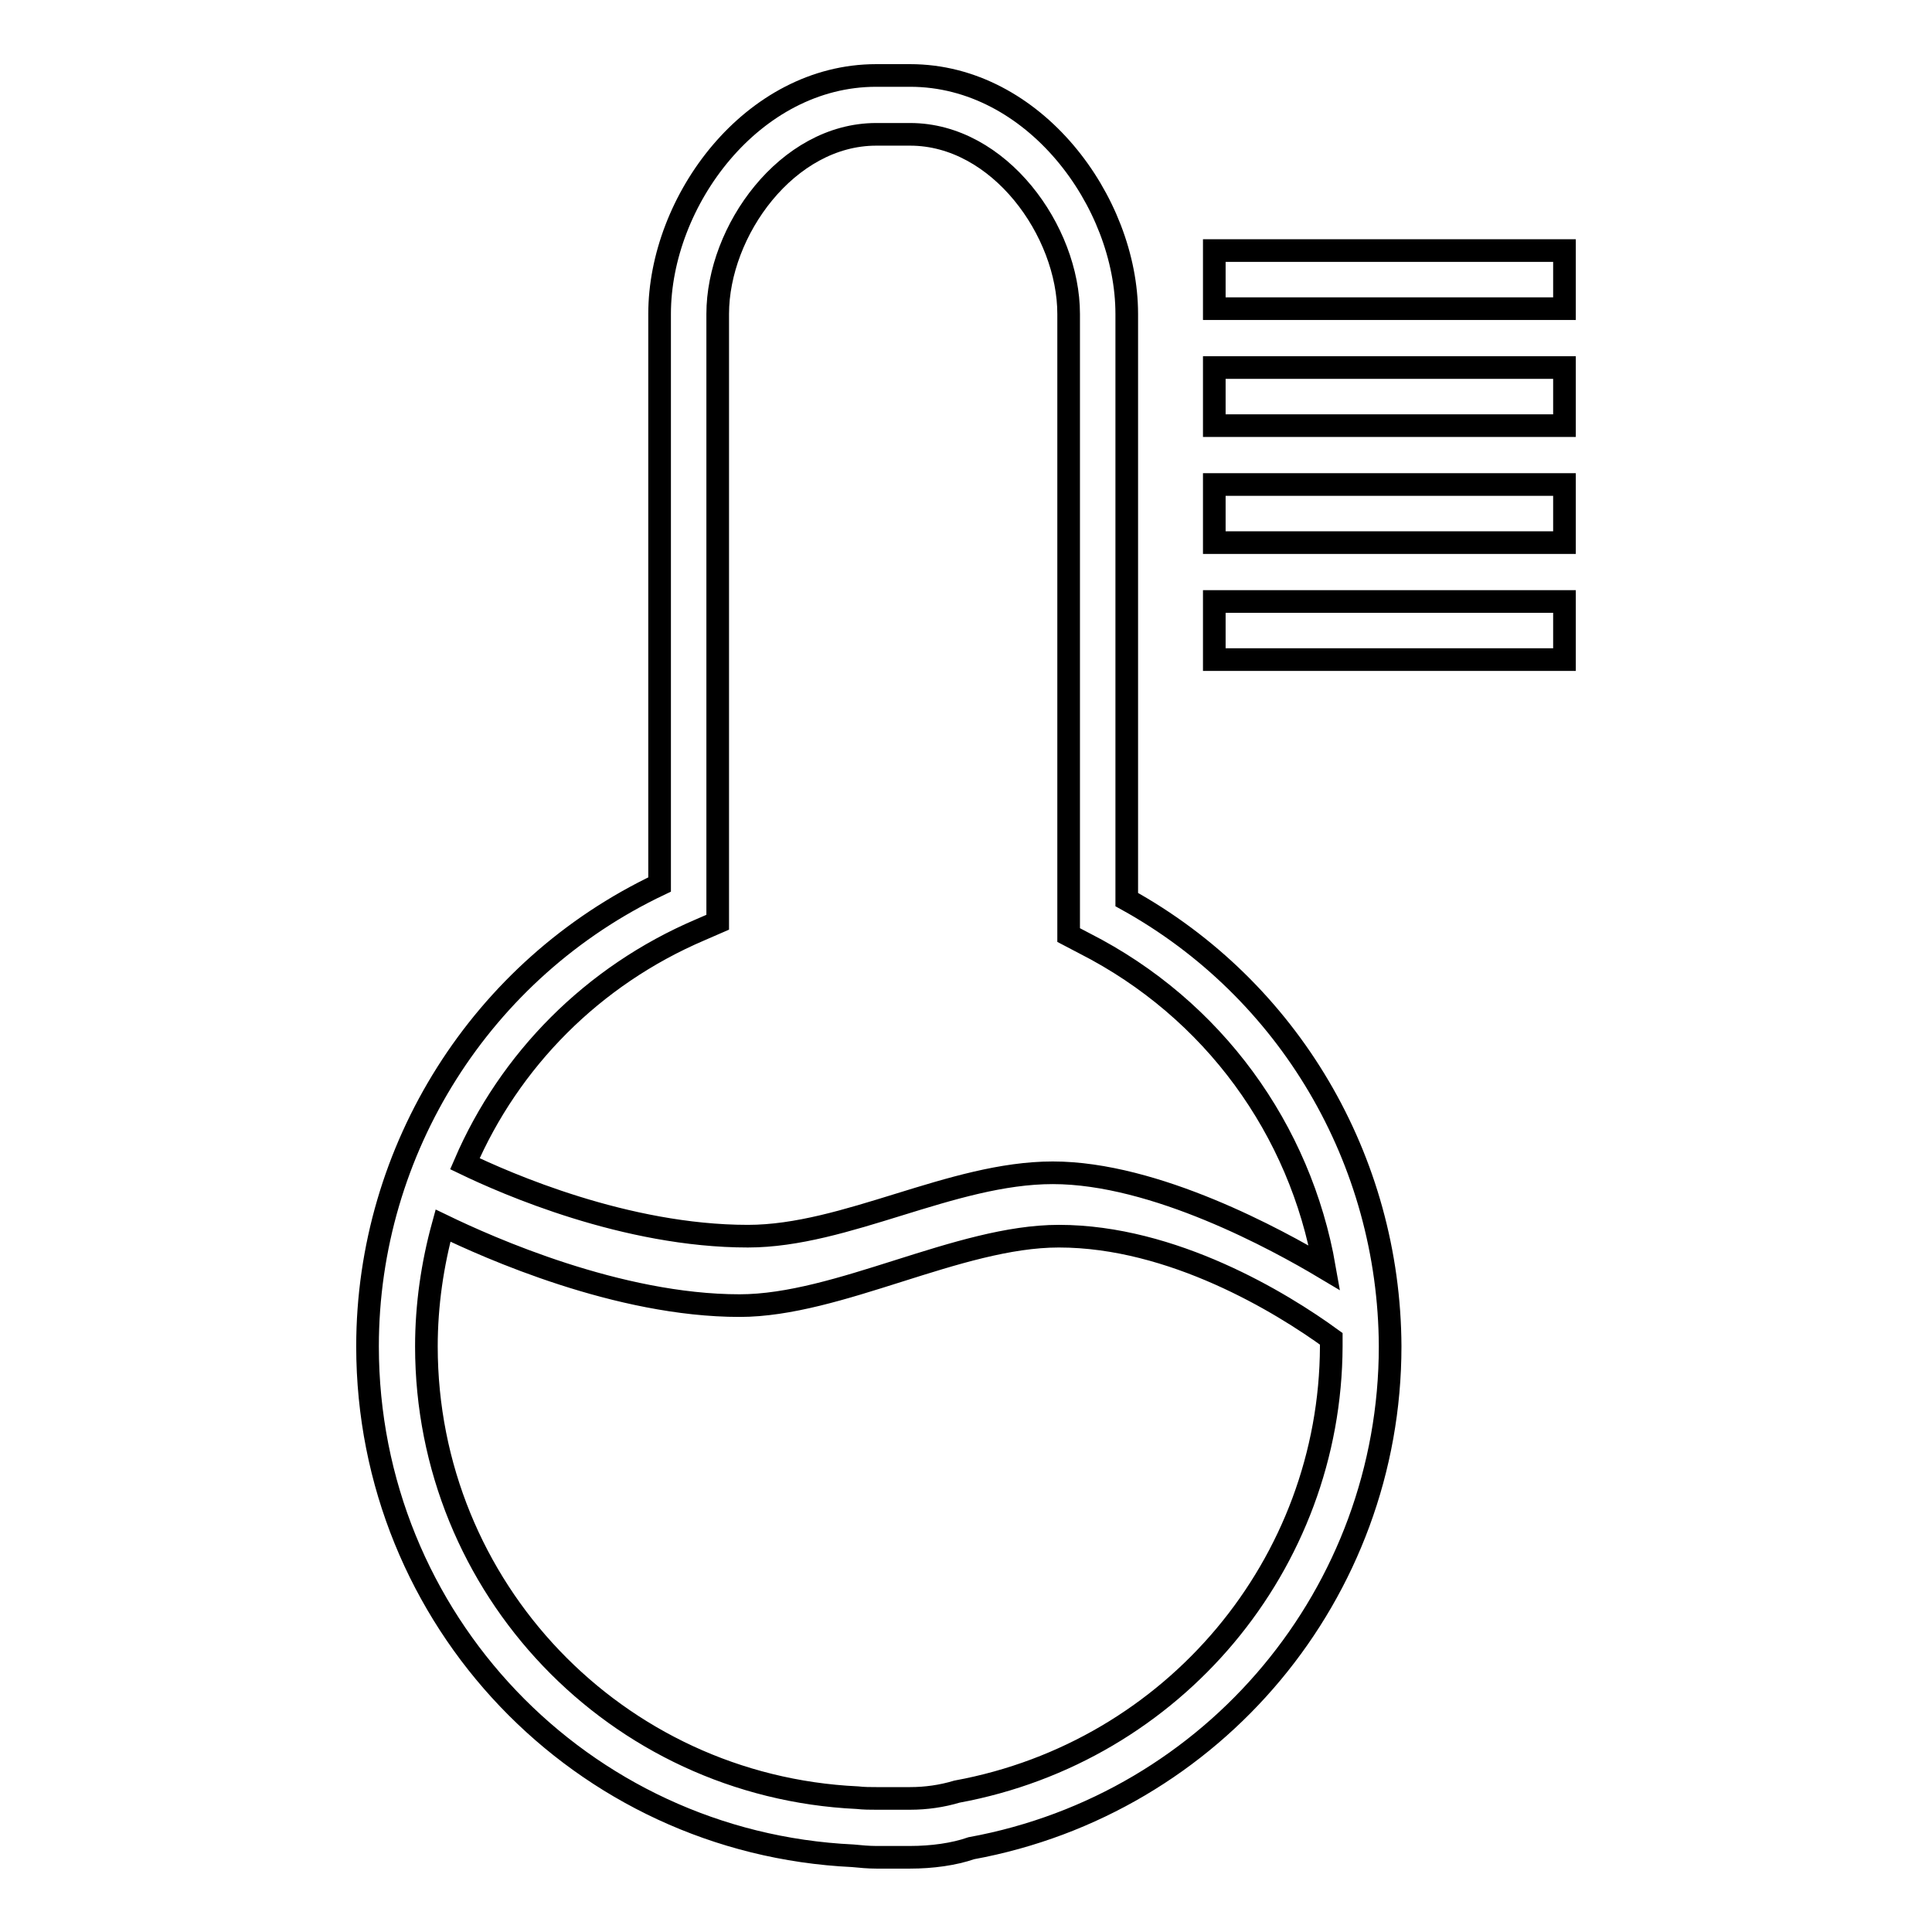 <?xml version="1.0" encoding="utf-8"?>
<!-- Svg Vector Icons : http://www.onlinewebfonts.com/icon -->
<!DOCTYPE svg PUBLIC "-//W3C//DTD SVG 1.1//EN" "http://www.w3.org/Graphics/SVG/1.1/DTD/svg11.dtd">
<svg version="1.1" xmlns="http://www.w3.org/2000/svg" xmlns:xlink="http://www.w3.org/1999/xlink" x="0px" y="0px" viewBox="0 0 256 256" enable-background="new 0 0 256 256" xml:space="preserve">
<g><g><path stroke-width="3" fill-opacity="0" stroke="#000000"  d="M149.3,119.2V41.6c0-14.9-12.3-31.6-28.7-31.6h-4.5c-16.4,0-28.7,16.6-28.7,31.6v75.6c-23.6,11.2-38.7,35.1-38.7,61.2c0,36.2,28.3,65.8,64.3,67.5c1,0.1,2.1,0.2,3.1,0.2h4.5c2.9,0,5.8-0.4,8.1-1.2c32.2-5.9,55.5-33.9,55.5-66.5C184.1,153.7,170.8,131.1,149.3,119.2z M92.8,123.2l2.3-1V41.6c0-11,9.2-23.8,21-23.8h4.5c11.8,0,21,12.8,21,23.8v82.3l2.1,1.1c17.1,8.7,28.6,24.7,31.8,43c-6.2-3.7-22.4-12.6-36-12.6c-13.4,0-27.4,8.4-40.4,8.4c-16.2,0-32.1-7-37.5-9.6C67.5,140.5,78.5,129.3,92.8,123.2z M126.8,237.4c-2,0.6-4.1,0.9-6.2,0.9h-4.5c-0.8,0-1.6,0-2.5-0.1c-32-1.5-57.1-27.8-57.1-59.8c0-5.5,0.8-10.9,2.2-16c6,2.9,23.2,10.6,39.3,10.6c13.1,0,29-9.2,42.3-9.2c15.1,0,29.5,8.8,36.1,13.6c0,0.3,0,0.7,0,1C176.3,207.2,155.6,232.1,126.8,237.4z"/><path stroke-width="3" fill-opacity="0" stroke="#000000"  d="M160.9,33.2h46.4v7.7h-46.4V33.2z"/><path stroke-width="3" fill-opacity="0" stroke="#000000"  d="M160.9,48.7h46.4v7.7h-46.4V48.7z"/><path stroke-width="3" fill-opacity="0" stroke="#000000"  d="M160.9,64.2h46.4v7.7h-46.4V64.2z"/><path stroke-width="3" fill-opacity="0" stroke="#000000"  d="M160.9,79.7h46.4v7.7h-46.4V79.7z"/></g></g>
</svg>